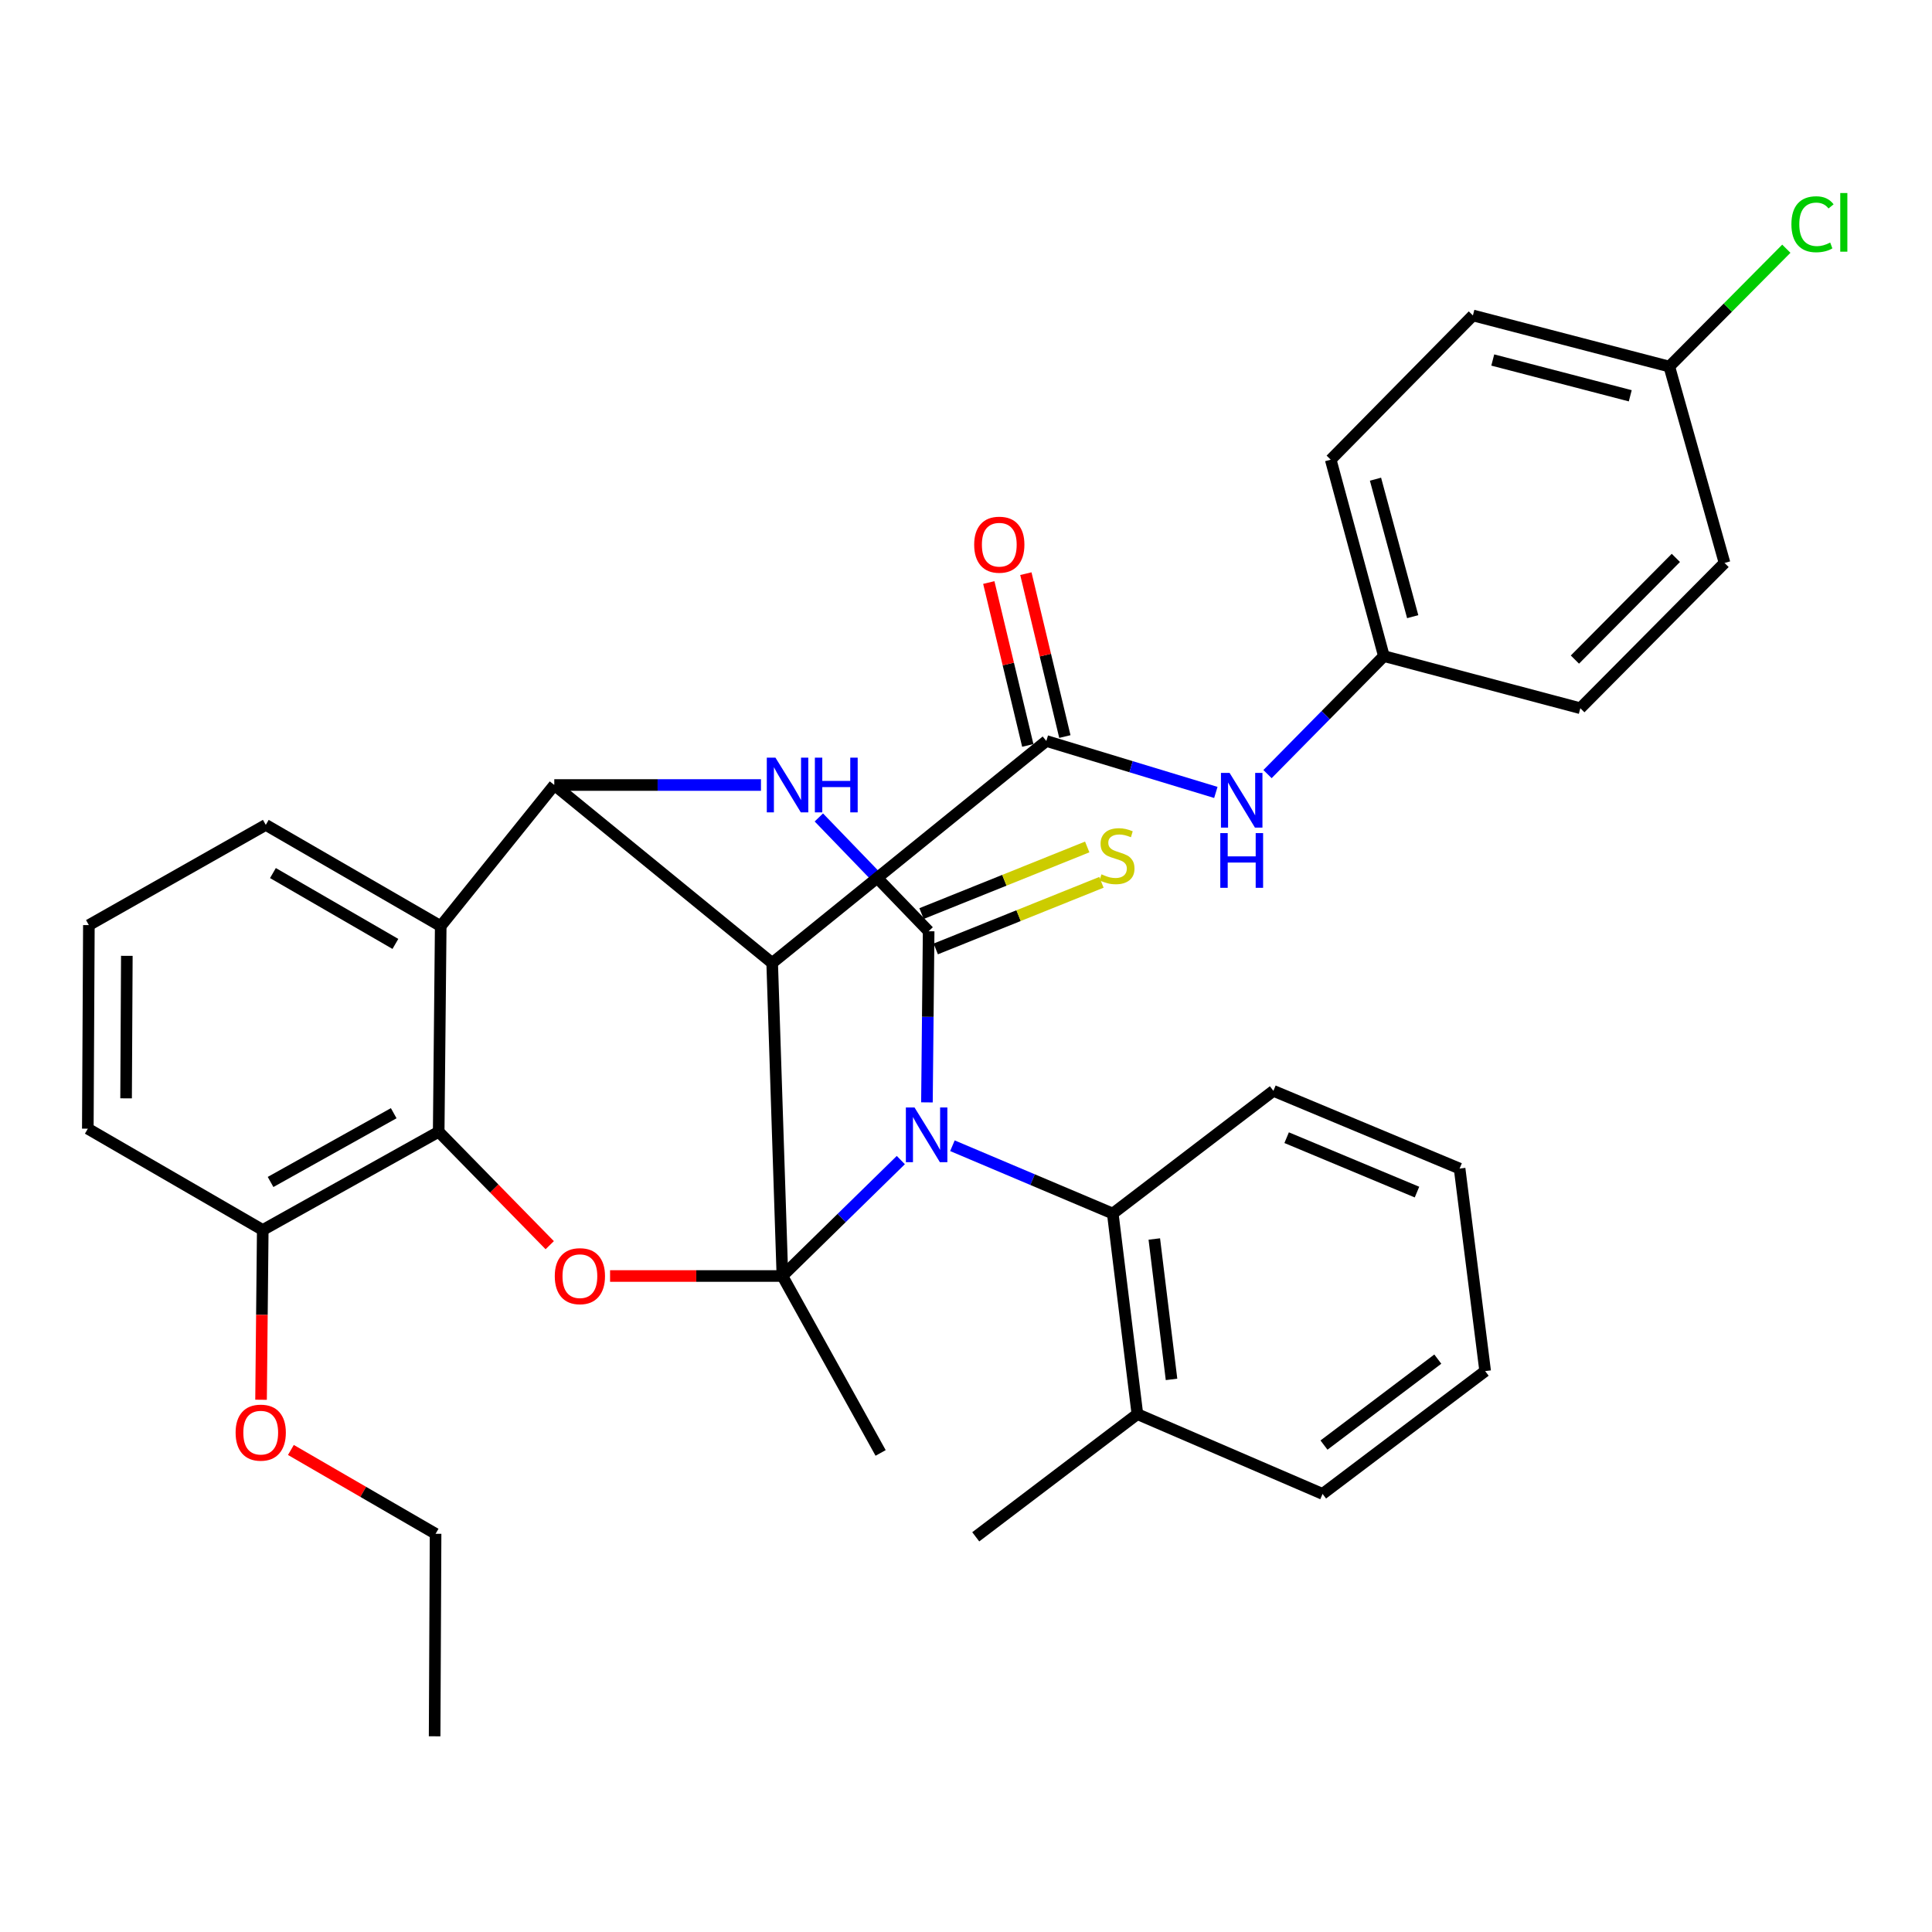 <?xml version='1.0' encoding='iso-8859-1'?>
<svg version='1.1' baseProfile='full'
              xmlns='http://www.w3.org/2000/svg'
                      xmlns:rdkit='http://www.rdkit.org/xml'
                      xmlns:xlink='http://www.w3.org/1999/xlink'
                  xml:space='preserve'
width='1000px' height='1000px' viewBox='0 0 1000 1000'>
<!-- END OF HEADER -->
<rect style='opacity:1.0;fill:#FFFFFF;stroke:none' width='1000' height='1000' x='0' y='0'> </rect>
<path class='bond-0' d='M 466.263,600.454 L 435.617,630.457' style='fill:none;fill-rule:evenodd;stroke:#0000FF;stroke-width:6px;stroke-linecap:butt;stroke-linejoin:miter;stroke-opacity:1' />
<path class='bond-0' d='M 435.617,630.457 L 404.971,660.459' style='fill:none;fill-rule:evenodd;stroke:#000000;stroke-width:6px;stroke-linecap:butt;stroke-linejoin:miter;stroke-opacity:1' />
<path class='bond-1' d='M 479.782,570.589 L 480.224,526.303' style='fill:none;fill-rule:evenodd;stroke:#0000FF;stroke-width:6px;stroke-linecap:butt;stroke-linejoin:miter;stroke-opacity:1' />
<path class='bond-1' d='M 480.224,526.303 L 480.666,482.017' style='fill:none;fill-rule:evenodd;stroke:#000000;stroke-width:6px;stroke-linecap:butt;stroke-linejoin:miter;stroke-opacity:1' />
<path class='bond-9' d='M 492.97,593.032 L 534.47,610.584' style='fill:none;fill-rule:evenodd;stroke:#0000FF;stroke-width:6px;stroke-linecap:butt;stroke-linejoin:miter;stroke-opacity:1' />
<path class='bond-9' d='M 534.47,610.584 L 575.971,628.136' style='fill:none;fill-rule:evenodd;stroke:#000000;stroke-width:6px;stroke-linecap:butt;stroke-linejoin:miter;stroke-opacity:1' />
<path class='bond-2' d='M 404.971,660.459 L 399.677,498.436' style='fill:none;fill-rule:evenodd;stroke:#000000;stroke-width:6px;stroke-linecap:butt;stroke-linejoin:miter;stroke-opacity:1' />
<path class='bond-5' d='M 404.971,660.459 L 360.372,660.459' style='fill:none;fill-rule:evenodd;stroke:#000000;stroke-width:6px;stroke-linecap:butt;stroke-linejoin:miter;stroke-opacity:1' />
<path class='bond-5' d='M 360.372,660.459 L 315.772,660.459' style='fill:none;fill-rule:evenodd;stroke:#FF0000;stroke-width:6px;stroke-linecap:butt;stroke-linejoin:miter;stroke-opacity:1' />
<path class='bond-15' d='M 404.971,660.459 L 455.807,752.037' style='fill:none;fill-rule:evenodd;stroke:#000000;stroke-width:6px;stroke-linecap:butt;stroke-linejoin:miter;stroke-opacity:1' />
<path class='bond-4' d='M 480.666,482.017 L 452.25,452.564' style='fill:none;fill-rule:evenodd;stroke:#000000;stroke-width:6px;stroke-linecap:butt;stroke-linejoin:miter;stroke-opacity:1' />
<path class='bond-4' d='M 452.25,452.564 L 423.833,423.111' style='fill:none;fill-rule:evenodd;stroke:#0000FF;stroke-width:6px;stroke-linecap:butt;stroke-linejoin:miter;stroke-opacity:1' />
<path class='bond-11' d='M 484.346,491.169 L 527.225,473.93' style='fill:none;fill-rule:evenodd;stroke:#000000;stroke-width:6px;stroke-linecap:butt;stroke-linejoin:miter;stroke-opacity:1' />
<path class='bond-11' d='M 527.225,473.93 L 570.104,456.691' style='fill:none;fill-rule:evenodd;stroke:#CCCC00;stroke-width:6px;stroke-linecap:butt;stroke-linejoin:miter;stroke-opacity:1' />
<path class='bond-11' d='M 476.987,472.864 L 519.865,455.625' style='fill:none;fill-rule:evenodd;stroke:#000000;stroke-width:6px;stroke-linecap:butt;stroke-linejoin:miter;stroke-opacity:1' />
<path class='bond-11' d='M 519.865,455.625 L 562.744,438.385' style='fill:none;fill-rule:evenodd;stroke:#CCCC00;stroke-width:6px;stroke-linecap:butt;stroke-linejoin:miter;stroke-opacity:1' />
<path class='bond-6' d='M 399.677,498.436 L 541.576,383.533' style='fill:none;fill-rule:evenodd;stroke:#000000;stroke-width:6px;stroke-linecap:butt;stroke-linejoin:miter;stroke-opacity:1' />
<path class='bond-34' d='M 399.677,498.436 L 286.9,406.321' style='fill:none;fill-rule:evenodd;stroke:#000000;stroke-width:6px;stroke-linecap:butt;stroke-linejoin:miter;stroke-opacity:1' />
<path class='bond-3' d='M 286.9,406.321 L 340.388,406.321' style='fill:none;fill-rule:evenodd;stroke:#000000;stroke-width:6px;stroke-linecap:butt;stroke-linejoin:miter;stroke-opacity:1' />
<path class='bond-3' d='M 340.388,406.321 L 393.876,406.321' style='fill:none;fill-rule:evenodd;stroke:#0000FF;stroke-width:6px;stroke-linecap:butt;stroke-linejoin:miter;stroke-opacity:1' />
<path class='bond-7' d='M 286.9,406.321 L 228.117,479.353' style='fill:none;fill-rule:evenodd;stroke:#000000;stroke-width:6px;stroke-linecap:butt;stroke-linejoin:miter;stroke-opacity:1' />
<path class='bond-8' d='M 284.54,644.51 L 255.802,615.152' style='fill:none;fill-rule:evenodd;stroke:#FF0000;stroke-width:6px;stroke-linecap:butt;stroke-linejoin:miter;stroke-opacity:1' />
<path class='bond-8' d='M 255.802,615.152 L 227.065,585.794' style='fill:none;fill-rule:evenodd;stroke:#000000;stroke-width:6px;stroke-linecap:butt;stroke-linejoin:miter;stroke-opacity:1' />
<path class='bond-10' d='M 541.576,383.533 L 585.447,396.848' style='fill:none;fill-rule:evenodd;stroke:#000000;stroke-width:6px;stroke-linecap:butt;stroke-linejoin:miter;stroke-opacity:1' />
<path class='bond-10' d='M 585.447,396.848 L 629.319,410.162' style='fill:none;fill-rule:evenodd;stroke:#0000FF;stroke-width:6px;stroke-linecap:butt;stroke-linejoin:miter;stroke-opacity:1' />
<path class='bond-12' d='M 551.17,381.237 L 541.077,339.082' style='fill:none;fill-rule:evenodd;stroke:#000000;stroke-width:6px;stroke-linecap:butt;stroke-linejoin:miter;stroke-opacity:1' />
<path class='bond-12' d='M 541.077,339.082 L 530.985,296.927' style='fill:none;fill-rule:evenodd;stroke:#FF0000;stroke-width:6px;stroke-linecap:butt;stroke-linejoin:miter;stroke-opacity:1' />
<path class='bond-12' d='M 531.982,385.83 L 521.89,343.675' style='fill:none;fill-rule:evenodd;stroke:#000000;stroke-width:6px;stroke-linecap:butt;stroke-linejoin:miter;stroke-opacity:1' />
<path class='bond-12' d='M 521.89,343.675 L 511.798,301.52' style='fill:none;fill-rule:evenodd;stroke:#FF0000;stroke-width:6px;stroke-linecap:butt;stroke-linejoin:miter;stroke-opacity:1' />
<path class='bond-17' d='M 228.117,479.353 L 137.57,426.96' style='fill:none;fill-rule:evenodd;stroke:#000000;stroke-width:6px;stroke-linecap:butt;stroke-linejoin:miter;stroke-opacity:1' />
<path class='bond-17' d='M 204.654,488.571 L 141.271,451.896' style='fill:none;fill-rule:evenodd;stroke:#000000;stroke-width:6px;stroke-linecap:butt;stroke-linejoin:miter;stroke-opacity:1' />
<path class='bond-35' d='M 228.117,479.353 L 227.065,585.794' style='fill:none;fill-rule:evenodd;stroke:#000000;stroke-width:6px;stroke-linecap:butt;stroke-linejoin:miter;stroke-opacity:1' />
<path class='bond-13' d='M 227.065,585.794 L 136.002,636.641' style='fill:none;fill-rule:evenodd;stroke:#000000;stroke-width:6px;stroke-linecap:butt;stroke-linejoin:miter;stroke-opacity:1' />
<path class='bond-13' d='M 203.787,576.195 L 140.043,611.788' style='fill:none;fill-rule:evenodd;stroke:#000000;stroke-width:6px;stroke-linecap:butt;stroke-linejoin:miter;stroke-opacity:1' />
<path class='bond-14' d='M 575.971,628.136 L 588.708,731.946' style='fill:none;fill-rule:evenodd;stroke:#000000;stroke-width:6px;stroke-linecap:butt;stroke-linejoin:miter;stroke-opacity:1' />
<path class='bond-14' d='M 597.464,641.305 L 606.38,713.972' style='fill:none;fill-rule:evenodd;stroke:#000000;stroke-width:6px;stroke-linecap:butt;stroke-linejoin:miter;stroke-opacity:1' />
<path class='bond-25' d='M 575.971,628.136 L 659.109,564.618' style='fill:none;fill-rule:evenodd;stroke:#000000;stroke-width:6px;stroke-linecap:butt;stroke-linejoin:miter;stroke-opacity:1' />
<path class='bond-16' d='M 656.061,400.674 L 686.177,370.133' style='fill:none;fill-rule:evenodd;stroke:#0000FF;stroke-width:6px;stroke-linecap:butt;stroke-linejoin:miter;stroke-opacity:1' />
<path class='bond-16' d='M 686.177,370.133 L 716.292,339.591' style='fill:none;fill-rule:evenodd;stroke:#000000;stroke-width:6px;stroke-linecap:butt;stroke-linejoin:miter;stroke-opacity:1' />
<path class='bond-24' d='M 136.002,636.641 L 135.561,680.575' style='fill:none;fill-rule:evenodd;stroke:#000000;stroke-width:6px;stroke-linecap:butt;stroke-linejoin:miter;stroke-opacity:1' />
<path class='bond-24' d='M 135.561,680.575 L 135.12,724.509' style='fill:none;fill-rule:evenodd;stroke:#FF0000;stroke-width:6px;stroke-linecap:butt;stroke-linejoin:miter;stroke-opacity:1' />
<path class='bond-27' d='M 136.002,636.641 L 45.455,584.205' style='fill:none;fill-rule:evenodd;stroke:#000000;stroke-width:6px;stroke-linecap:butt;stroke-linejoin:miter;stroke-opacity:1' />
<path class='bond-28' d='M 588.708,731.946 L 505.043,795.453' style='fill:none;fill-rule:evenodd;stroke:#000000;stroke-width:6px;stroke-linecap:butt;stroke-linejoin:miter;stroke-opacity:1' />
<path class='bond-29' d='M 588.708,731.946 L 684.56,773.247' style='fill:none;fill-rule:evenodd;stroke:#000000;stroke-width:6px;stroke-linecap:butt;stroke-linejoin:miter;stroke-opacity:1' />
<path class='bond-20' d='M 716.292,339.591 L 817.976,366.577' style='fill:none;fill-rule:evenodd;stroke:#000000;stroke-width:6px;stroke-linecap:butt;stroke-linejoin:miter;stroke-opacity:1' />
<path class='bond-21' d='M 716.292,339.591 L 688.78,237.929' style='fill:none;fill-rule:evenodd;stroke:#000000;stroke-width:6px;stroke-linecap:butt;stroke-linejoin:miter;stroke-opacity:1' />
<path class='bond-21' d='M 731.21,319.188 L 711.951,248.025' style='fill:none;fill-rule:evenodd;stroke:#000000;stroke-width:6px;stroke-linecap:butt;stroke-linejoin:miter;stroke-opacity:1' />
<path class='bond-26' d='M 137.57,426.96 L 46.003,478.838' style='fill:none;fill-rule:evenodd;stroke:#000000;stroke-width:6px;stroke-linecap:butt;stroke-linejoin:miter;stroke-opacity:1' />
<path class='bond-18' d='M 864.033,189.734 L 762.371,163.275' style='fill:none;fill-rule:evenodd;stroke:#000000;stroke-width:6px;stroke-linecap:butt;stroke-linejoin:miter;stroke-opacity:1' />
<path class='bond-18' d='M 843.815,204.859 L 772.651,186.337' style='fill:none;fill-rule:evenodd;stroke:#000000;stroke-width:6px;stroke-linecap:butt;stroke-linejoin:miter;stroke-opacity:1' />
<path class='bond-19' d='M 864.033,189.734 L 894.317,159.236' style='fill:none;fill-rule:evenodd;stroke:#000000;stroke-width:6px;stroke-linecap:butt;stroke-linejoin:miter;stroke-opacity:1' />
<path class='bond-19' d='M 894.317,159.236 L 924.601,128.737' style='fill:none;fill-rule:evenodd;stroke:#00CC00;stroke-width:6px;stroke-linecap:butt;stroke-linejoin:miter;stroke-opacity:1' />
<path class='bond-38' d='M 864.033,189.734 L 892.619,291.385' style='fill:none;fill-rule:evenodd;stroke:#000000;stroke-width:6px;stroke-linecap:butt;stroke-linejoin:miter;stroke-opacity:1' />
<path class='bond-23' d='M 817.976,366.577 L 892.619,291.385' style='fill:none;fill-rule:evenodd;stroke:#000000;stroke-width:6px;stroke-linecap:butt;stroke-linejoin:miter;stroke-opacity:1' />
<path class='bond-23' d='M 815.171,341.398 L 867.421,288.764' style='fill:none;fill-rule:evenodd;stroke:#000000;stroke-width:6px;stroke-linecap:butt;stroke-linejoin:miter;stroke-opacity:1' />
<path class='bond-22' d='M 688.78,237.929 L 762.371,163.275' style='fill:none;fill-rule:evenodd;stroke:#000000;stroke-width:6px;stroke-linecap:butt;stroke-linejoin:miter;stroke-opacity:1' />
<path class='bond-30' d='M 150.565,750.496 L 188.009,772.191' style='fill:none;fill-rule:evenodd;stroke:#FF0000;stroke-width:6px;stroke-linecap:butt;stroke-linejoin:miter;stroke-opacity:1' />
<path class='bond-30' d='M 188.009,772.191 L 225.454,793.886' style='fill:none;fill-rule:evenodd;stroke:#000000;stroke-width:6px;stroke-linecap:butt;stroke-linejoin:miter;stroke-opacity:1' />
<path class='bond-31' d='M 659.109,564.618 L 755.488,604.855' style='fill:none;fill-rule:evenodd;stroke:#000000;stroke-width:6px;stroke-linecap:butt;stroke-linejoin:miter;stroke-opacity:1' />
<path class='bond-31' d='M 665.965,588.86 L 733.43,617.026' style='fill:none;fill-rule:evenodd;stroke:#000000;stroke-width:6px;stroke-linecap:butt;stroke-linejoin:miter;stroke-opacity:1' />
<path class='bond-37' d='M 46.003,478.838 L 45.455,584.205' style='fill:none;fill-rule:evenodd;stroke:#000000;stroke-width:6px;stroke-linecap:butt;stroke-linejoin:miter;stroke-opacity:1' />
<path class='bond-37' d='M 65.65,494.746 L 65.266,568.502' style='fill:none;fill-rule:evenodd;stroke:#000000;stroke-width:6px;stroke-linecap:butt;stroke-linejoin:miter;stroke-opacity:1' />
<path class='bond-36' d='M 684.56,773.247 L 768.718,709.685' style='fill:none;fill-rule:evenodd;stroke:#000000;stroke-width:6px;stroke-linecap:butt;stroke-linejoin:miter;stroke-opacity:1' />
<path class='bond-36' d='M 685.293,747.969 L 744.203,703.475' style='fill:none;fill-rule:evenodd;stroke:#000000;stroke-width:6px;stroke-linecap:butt;stroke-linejoin:miter;stroke-opacity:1' />
<path class='bond-32' d='M 225.454,793.886 L 224.961,898.705' style='fill:none;fill-rule:evenodd;stroke:#000000;stroke-width:6px;stroke-linecap:butt;stroke-linejoin:miter;stroke-opacity:1' />
<path class='bond-33' d='M 755.488,604.855 L 768.718,709.685' style='fill:none;fill-rule:evenodd;stroke:#000000;stroke-width:6px;stroke-linecap:butt;stroke-linejoin:miter;stroke-opacity:1' />
<path  class='atom-0' d='M 473.354 573.223
L 482.634 588.223
Q 483.554 589.703, 485.034 592.383
Q 486.514 595.063, 486.594 595.223
L 486.594 573.223
L 490.354 573.223
L 490.354 601.543
L 486.474 601.543
L 476.514 585.143
Q 475.354 583.223, 474.114 581.023
Q 472.914 578.823, 472.554 578.143
L 472.554 601.543
L 468.874 601.543
L 468.874 573.223
L 473.354 573.223
' fill='#0000FF'/>
<path  class='atom-5' d='M 401.374 392.161
L 410.654 407.161
Q 411.574 408.641, 413.054 411.321
Q 414.534 414.001, 414.614 414.161
L 414.614 392.161
L 418.374 392.161
L 418.374 420.481
L 414.494 420.481
L 404.534 404.081
Q 403.374 402.161, 402.134 399.961
Q 400.934 397.761, 400.574 397.081
L 400.574 420.481
L 396.894 420.481
L 396.894 392.161
L 401.374 392.161
' fill='#0000FF'/>
<path  class='atom-5' d='M 421.774 392.161
L 425.614 392.161
L 425.614 404.201
L 440.094 404.201
L 440.094 392.161
L 443.934 392.161
L 443.934 420.481
L 440.094 420.481
L 440.094 407.401
L 425.614 407.401
L 425.614 420.481
L 421.774 420.481
L 421.774 392.161
' fill='#0000FF'/>
<path  class='atom-6' d='M 287.152 660.539
Q 287.152 653.739, 290.512 649.939
Q 293.872 646.139, 300.152 646.139
Q 306.432 646.139, 309.792 649.939
Q 313.152 653.739, 313.152 660.539
Q 313.152 667.419, 309.752 671.339
Q 306.352 675.219, 300.152 675.219
Q 293.912 675.219, 290.512 671.339
Q 287.152 667.459, 287.152 660.539
M 300.152 672.019
Q 304.472 672.019, 306.792 669.139
Q 309.152 666.219, 309.152 660.539
Q 309.152 654.979, 306.792 652.179
Q 304.472 649.339, 300.152 649.339
Q 295.832 649.339, 293.472 652.139
Q 291.152 654.939, 291.152 660.539
Q 291.152 666.259, 293.472 669.139
Q 295.832 672.019, 300.152 672.019
' fill='#FF0000'/>
<path  class='atom-11' d='M 636.441 400.064
L 645.721 415.064
Q 646.641 416.544, 648.121 419.224
Q 649.601 421.904, 649.681 422.064
L 649.681 400.064
L 653.441 400.064
L 653.441 428.384
L 649.561 428.384
L 639.601 411.984
Q 638.441 410.064, 637.201 407.864
Q 636.001 405.664, 635.641 404.984
L 635.641 428.384
L 631.961 428.384
L 631.961 400.064
L 636.441 400.064
' fill='#0000FF'/>
<path  class='atom-11' d='M 631.621 431.216
L 635.461 431.216
L 635.461 443.256
L 649.941 443.256
L 649.941 431.216
L 653.781 431.216
L 653.781 459.536
L 649.941 459.536
L 649.941 446.456
L 635.461 446.456
L 635.461 459.536
L 631.621 459.536
L 631.621 431.216
' fill='#0000FF'/>
<path  class='atom-12' d='M 570.13 452.552
Q 570.45 452.672, 571.77 453.232
Q 573.09 453.792, 574.53 454.152
Q 576.01 454.472, 577.45 454.472
Q 580.13 454.472, 581.69 453.192
Q 583.25 451.872, 583.25 449.592
Q 583.25 448.032, 582.45 447.072
Q 581.69 446.112, 580.49 445.592
Q 579.29 445.072, 577.29 444.472
Q 574.77 443.712, 573.25 442.992
Q 571.77 442.272, 570.69 440.752
Q 569.65 439.232, 569.65 436.672
Q 569.65 433.112, 572.05 430.912
Q 574.49 428.712, 579.29 428.712
Q 582.57 428.712, 586.29 430.272
L 585.37 433.352
Q 581.97 431.952, 579.41 431.952
Q 576.65 431.952, 575.13 433.112
Q 573.61 434.232, 573.65 436.192
Q 573.65 437.712, 574.41 438.632
Q 575.21 439.552, 576.33 440.072
Q 577.49 440.592, 579.41 441.192
Q 581.97 441.992, 583.49 442.792
Q 585.01 443.592, 586.09 445.232
Q 587.21 446.832, 587.21 449.592
Q 587.21 453.512, 584.57 455.632
Q 581.97 457.712, 577.61 457.712
Q 575.09 457.712, 573.17 457.152
Q 571.29 456.632, 569.05 455.712
L 570.13 452.552
' fill='#CCCC00'/>
<path  class='atom-13' d='M 504.232 281.929
Q 504.232 275.129, 507.592 271.329
Q 510.952 267.529, 517.232 267.529
Q 523.512 267.529, 526.872 271.329
Q 530.232 275.129, 530.232 281.929
Q 530.232 288.809, 526.832 292.729
Q 523.432 296.609, 517.232 296.609
Q 510.992 296.609, 507.592 292.729
Q 504.232 288.849, 504.232 281.929
M 517.232 293.409
Q 521.552 293.409, 523.872 290.529
Q 526.232 287.609, 526.232 281.929
Q 526.232 276.369, 523.872 273.569
Q 521.552 270.729, 517.232 270.729
Q 512.912 270.729, 510.552 273.529
Q 508.232 276.329, 508.232 281.929
Q 508.232 287.649, 510.552 290.529
Q 512.912 293.409, 517.232 293.409
' fill='#FF0000'/>
<path  class='atom-20' d='M 927.231 116.071
Q 927.231 109.031, 930.511 105.351
Q 933.831 101.631, 940.111 101.631
Q 945.951 101.631, 949.071 105.751
L 946.431 107.911
Q 944.151 104.911, 940.111 104.911
Q 935.831 104.911, 933.551 107.791
Q 931.311 110.631, 931.311 116.071
Q 931.311 121.671, 933.631 124.551
Q 935.991 127.431, 940.551 127.431
Q 943.671 127.431, 947.311 125.551
L 948.431 128.551
Q 946.951 129.511, 944.711 130.071
Q 942.471 130.631, 939.991 130.631
Q 933.831 130.631, 930.511 126.871
Q 927.231 123.111, 927.231 116.071
' fill='#00CC00'/>
<path  class='atom-20' d='M 952.511 99.911
L 956.191 99.911
L 956.191 130.271
L 952.511 130.271
L 952.511 99.911
' fill='#00CC00'/>
<path  class='atom-25' d='M 121.95 741.529
Q 121.95 734.729, 125.31 730.929
Q 128.67 727.129, 134.95 727.129
Q 141.23 727.129, 144.59 730.929
Q 147.95 734.729, 147.95 741.529
Q 147.95 748.409, 144.55 752.329
Q 141.15 756.209, 134.95 756.209
Q 128.71 756.209, 125.31 752.329
Q 121.95 748.449, 121.95 741.529
M 134.95 753.009
Q 139.27 753.009, 141.59 750.129
Q 143.95 747.209, 143.95 741.529
Q 143.95 735.969, 141.59 733.169
Q 139.27 730.329, 134.95 730.329
Q 130.63 730.329, 128.27 733.129
Q 125.95 735.929, 125.95 741.529
Q 125.95 747.249, 128.27 750.129
Q 130.63 753.009, 134.95 753.009
' fill='#FF0000'/>
</svg>
